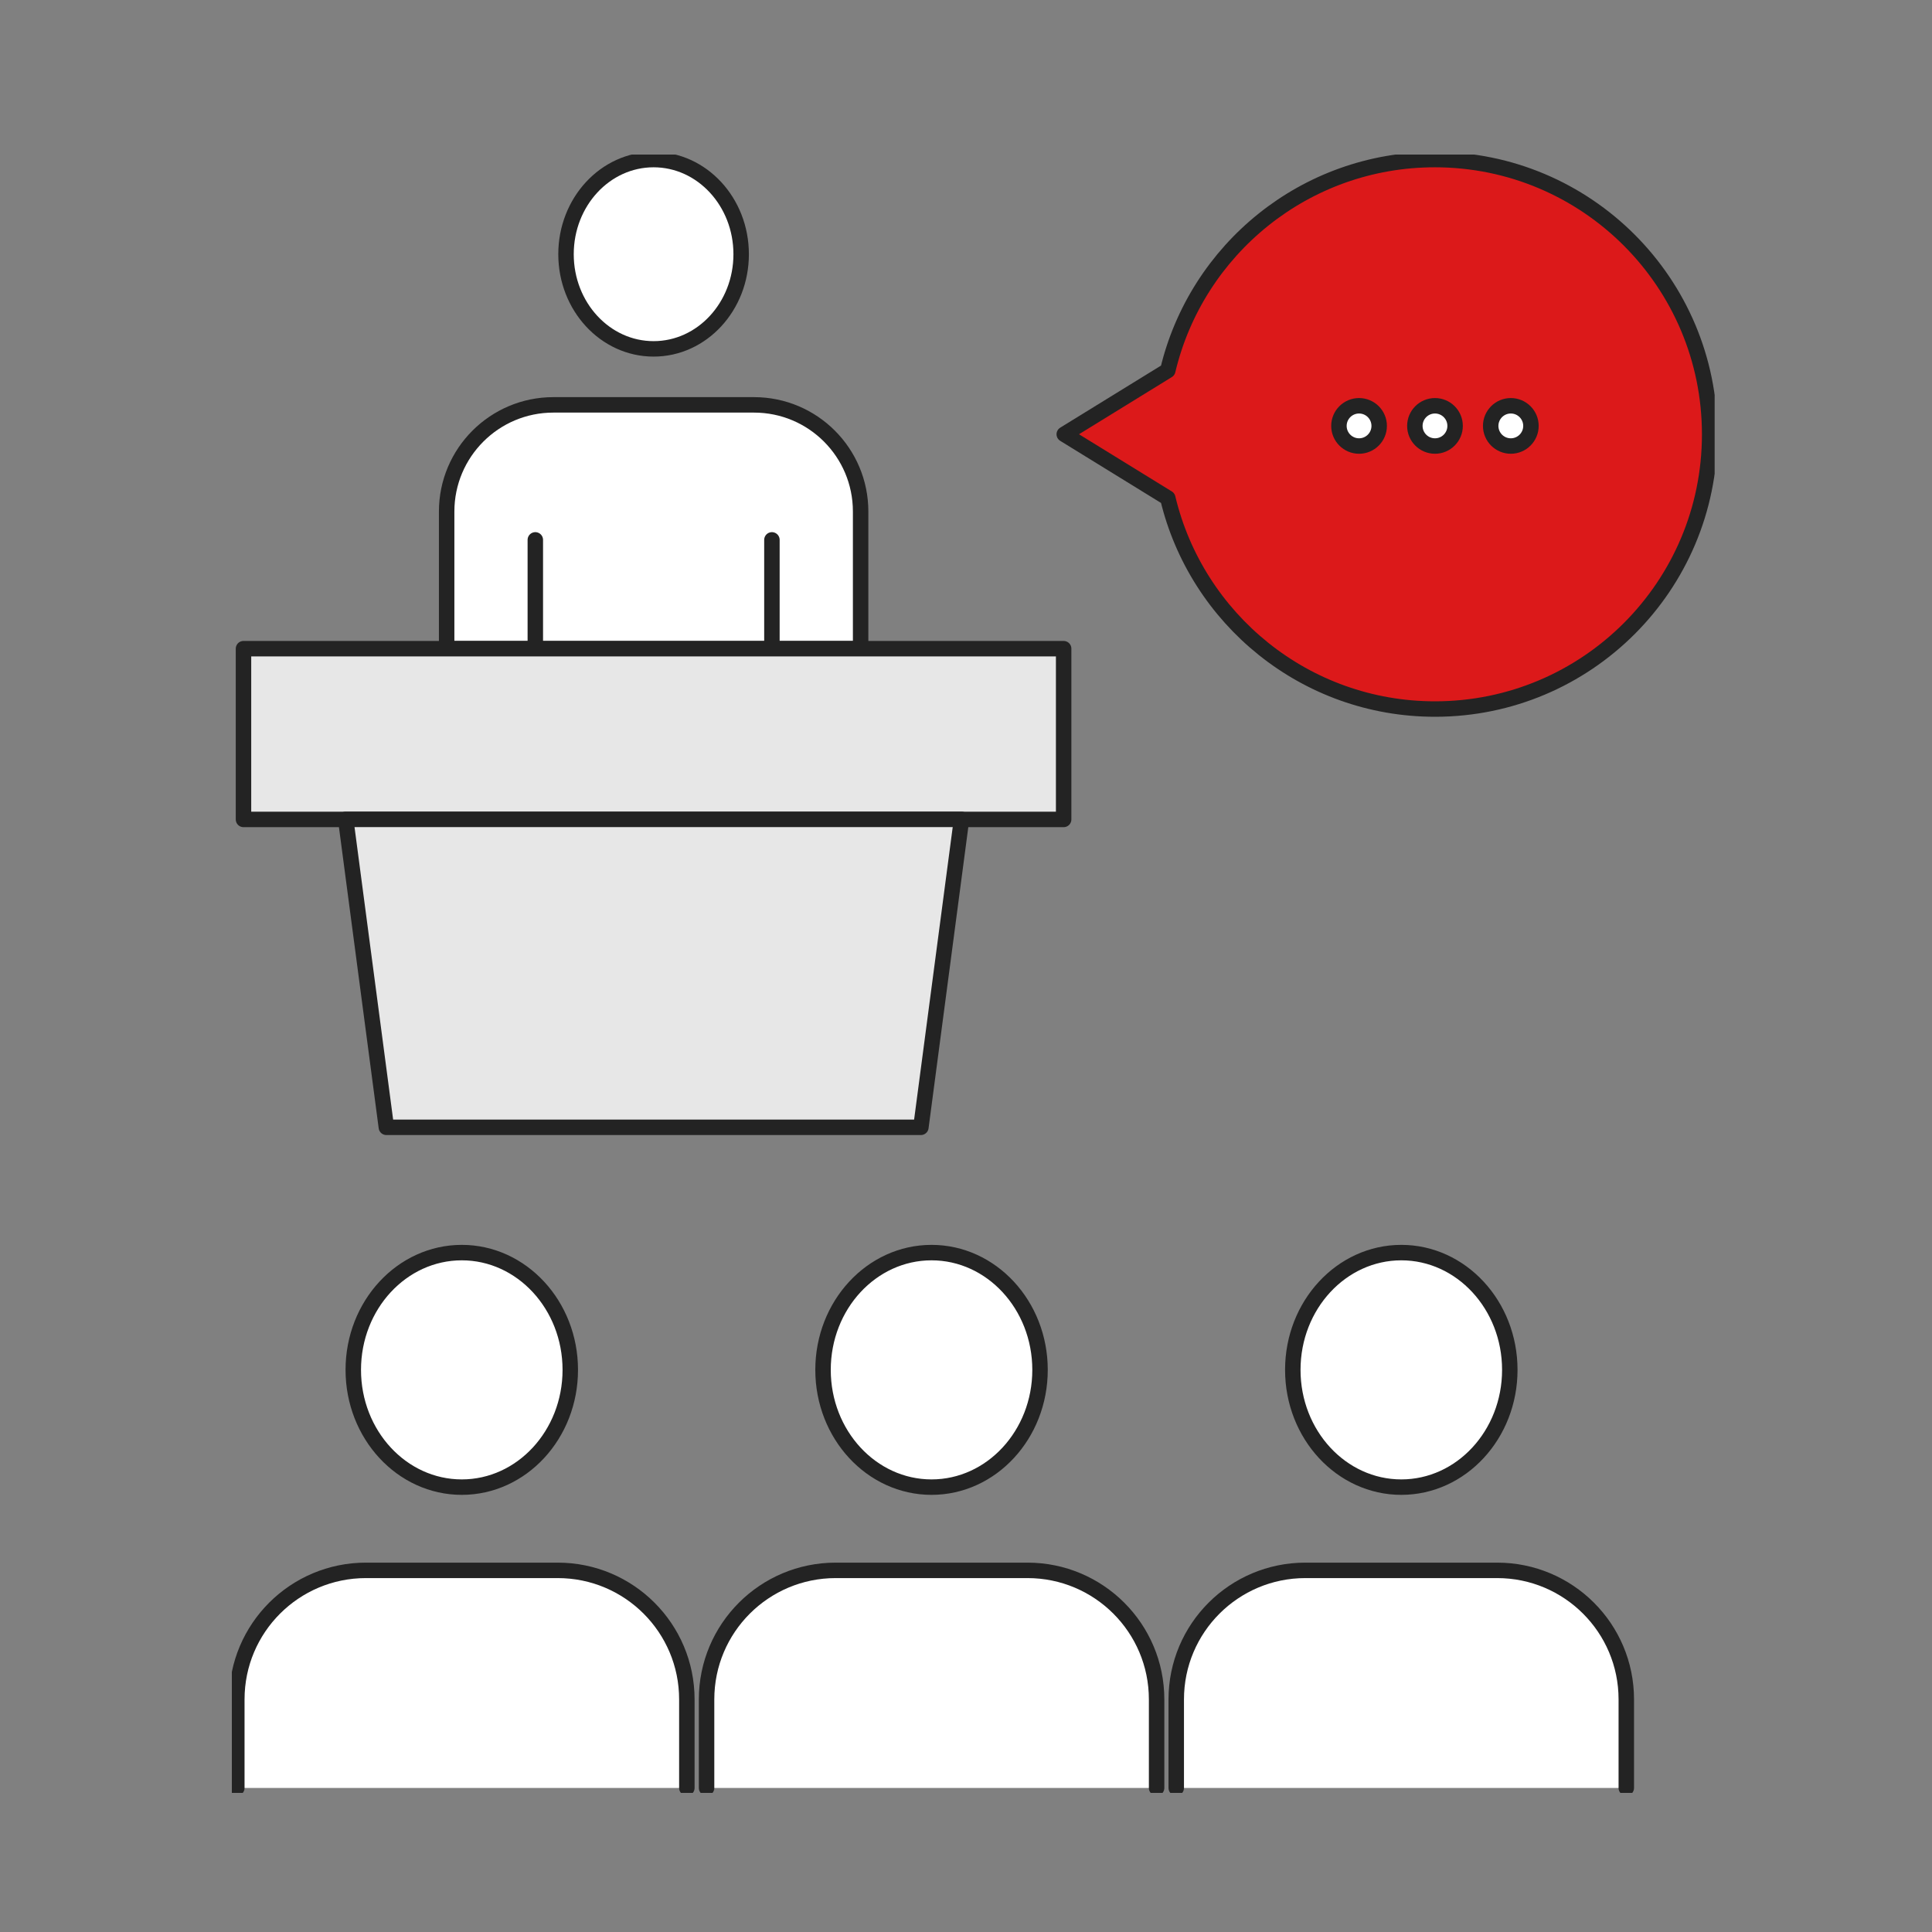 <svg width="125" height="125" viewBox="0 0 125 125" fill="none" xmlns="http://www.w3.org/2000/svg">
<rect x="0" y="0" width="125" height="125" fill="#808080" stroke="none"/>
<g clip-path="url(#clip0_2714_28123)">
<path d="M42.287 22.572C45.417 22.572 47.953 19.83 47.953 16.448C47.953 13.066 45.417 10.324 42.287 10.324C39.158 10.324 36.621 13.066 36.621 16.448C36.621 19.83 39.158 22.572 42.287 22.572Z" fill="white" stroke="#232323" stroke-linecap="round" stroke-linejoin="round"/>
<path d="M55.682 39.255V33.093C55.682 29.283 52.594 26.195 48.785 26.195H35.802C31.993 26.195 28.898 29.283 28.898 33.099V41.969H55.682V39.255Z" fill="white" stroke="#232323" stroke-linecap="round" stroke-linejoin="round"/>
<path d="M34.635 41.866V34.93" stroke="#232323" stroke-linecap="round" stroke-linejoin="round"/>
<path d="M49.943 41.866V34.93" stroke="#232323" stroke-linecap="round" stroke-linejoin="round"/>
<path d="M68.818 41.969H15.754V53.017H68.818V41.969Z" fill="#E7E7E7" stroke="#232323" stroke-linecap="round" stroke-linejoin="round"/>
<path d="M22.367 53.012H62.211L59.581 72.937H24.997L22.367 53.012Z" fill="#E7E7E7" stroke="#232323" stroke-linecap="round" stroke-linejoin="round"/>
<path d="M22.857 88.63C22.857 92.82 26.003 96.217 29.877 96.217C33.751 96.217 36.897 92.82 36.897 88.63C36.897 84.44 33.751 81.043 29.877 81.043C26.003 81.043 22.857 84.44 22.857 88.63Z" fill="white" stroke="#232323" stroke-linecap="round" stroke-linejoin="round"/>
<path d="M15.322 115.68V109.949C15.322 105.34 19.061 101.602 23.676 101.602H36.085C40.701 101.602 44.439 105.34 44.439 109.949V115.68" fill="white"/>
<path d="M15.322 115.68V109.949C15.322 105.34 19.061 101.602 23.676 101.602H36.085C40.701 101.602 44.439 105.34 44.439 109.949V115.68" stroke="#232323" stroke-linecap="round" stroke-linejoin="round"/>
<path d="M53.25 88.63C53.25 92.82 56.396 96.217 60.27 96.217C64.144 96.217 67.29 92.82 67.29 88.63C67.29 84.44 64.144 81.043 60.27 81.043C56.396 81.043 53.25 84.44 53.25 88.63Z" fill="white" stroke="#232323" stroke-linecap="round" stroke-linejoin="round"/>
<path d="M45.715 115.68V109.949C45.715 105.34 49.454 101.602 54.069 101.602H66.478C71.093 101.602 74.832 105.34 74.832 109.949V115.68" fill="white"/>
<path d="M45.715 115.68V109.949C45.715 105.34 49.454 101.602 54.069 101.602H66.478C71.093 101.602 74.832 105.34 74.832 109.949V115.68" stroke="#232323" stroke-linecap="round" stroke-linejoin="round"/>
<path d="M83.644 88.63C83.644 92.82 86.79 96.217 90.664 96.217C94.538 96.217 97.684 92.82 97.684 88.63C97.684 84.44 94.538 81.043 90.664 81.043C86.79 81.043 83.644 84.44 83.644 88.63Z" fill="white" stroke="#232323" stroke-linecap="round" stroke-linejoin="round"/>
<path d="M76.103 115.68V109.949C76.103 105.34 79.842 101.602 84.458 101.602H96.867C101.482 101.602 105.221 105.34 105.221 109.949V115.68" fill="white"/>
<path d="M76.103 115.68V109.949C76.103 105.34 79.842 101.602 84.458 101.602H96.867C101.482 101.602 105.221 105.34 105.221 109.949V115.68" stroke="#232323" stroke-linecap="round" stroke-linejoin="round"/>
<path d="M92.837 10.324C102.654 10.324 110.615 18.285 110.615 28.103C110.615 37.92 102.661 45.875 92.843 45.875C84.451 45.875 77.418 40.047 75.555 32.222L68.857 28.096L75.555 23.971C77.411 16.145 84.438 10.324 92.837 10.324Z" fill="#DC191A" stroke="#232323" stroke-linecap="round" stroke-linejoin="round"/>
<path d="M87.931 28.858C88.65 28.858 89.233 28.275 89.233 27.556C89.233 26.837 88.65 26.254 87.931 26.254C87.212 26.254 86.629 26.837 86.629 27.556C86.629 28.275 87.212 28.858 87.931 28.858Z" fill="white" stroke="#232323" stroke-miterlimit="10"/>
<path d="M92.843 28.858C93.562 28.858 94.145 28.275 94.145 27.556C94.145 26.837 93.562 26.254 92.843 26.254C92.124 26.254 91.541 26.837 91.541 27.556C91.541 28.275 92.124 28.858 92.843 28.858Z" fill="white" stroke="#232323" stroke-miterlimit="10"/>
<path d="M97.749 28.858C98.469 28.858 99.052 28.275 99.052 27.556C99.052 26.837 98.469 26.254 97.749 26.254C97.03 26.254 96.447 26.837 96.447 27.556C96.447 28.275 97.03 28.858 97.749 28.858Z" fill="white" stroke="#232323" stroke-miterlimit="10"/>
</g>
<defs>
<clipPath id="clip0_2714_28123">
<rect width="95.938" height="106" fill="white" transform="translate(15 10)"/>
</clipPath>
</defs>
</svg>
